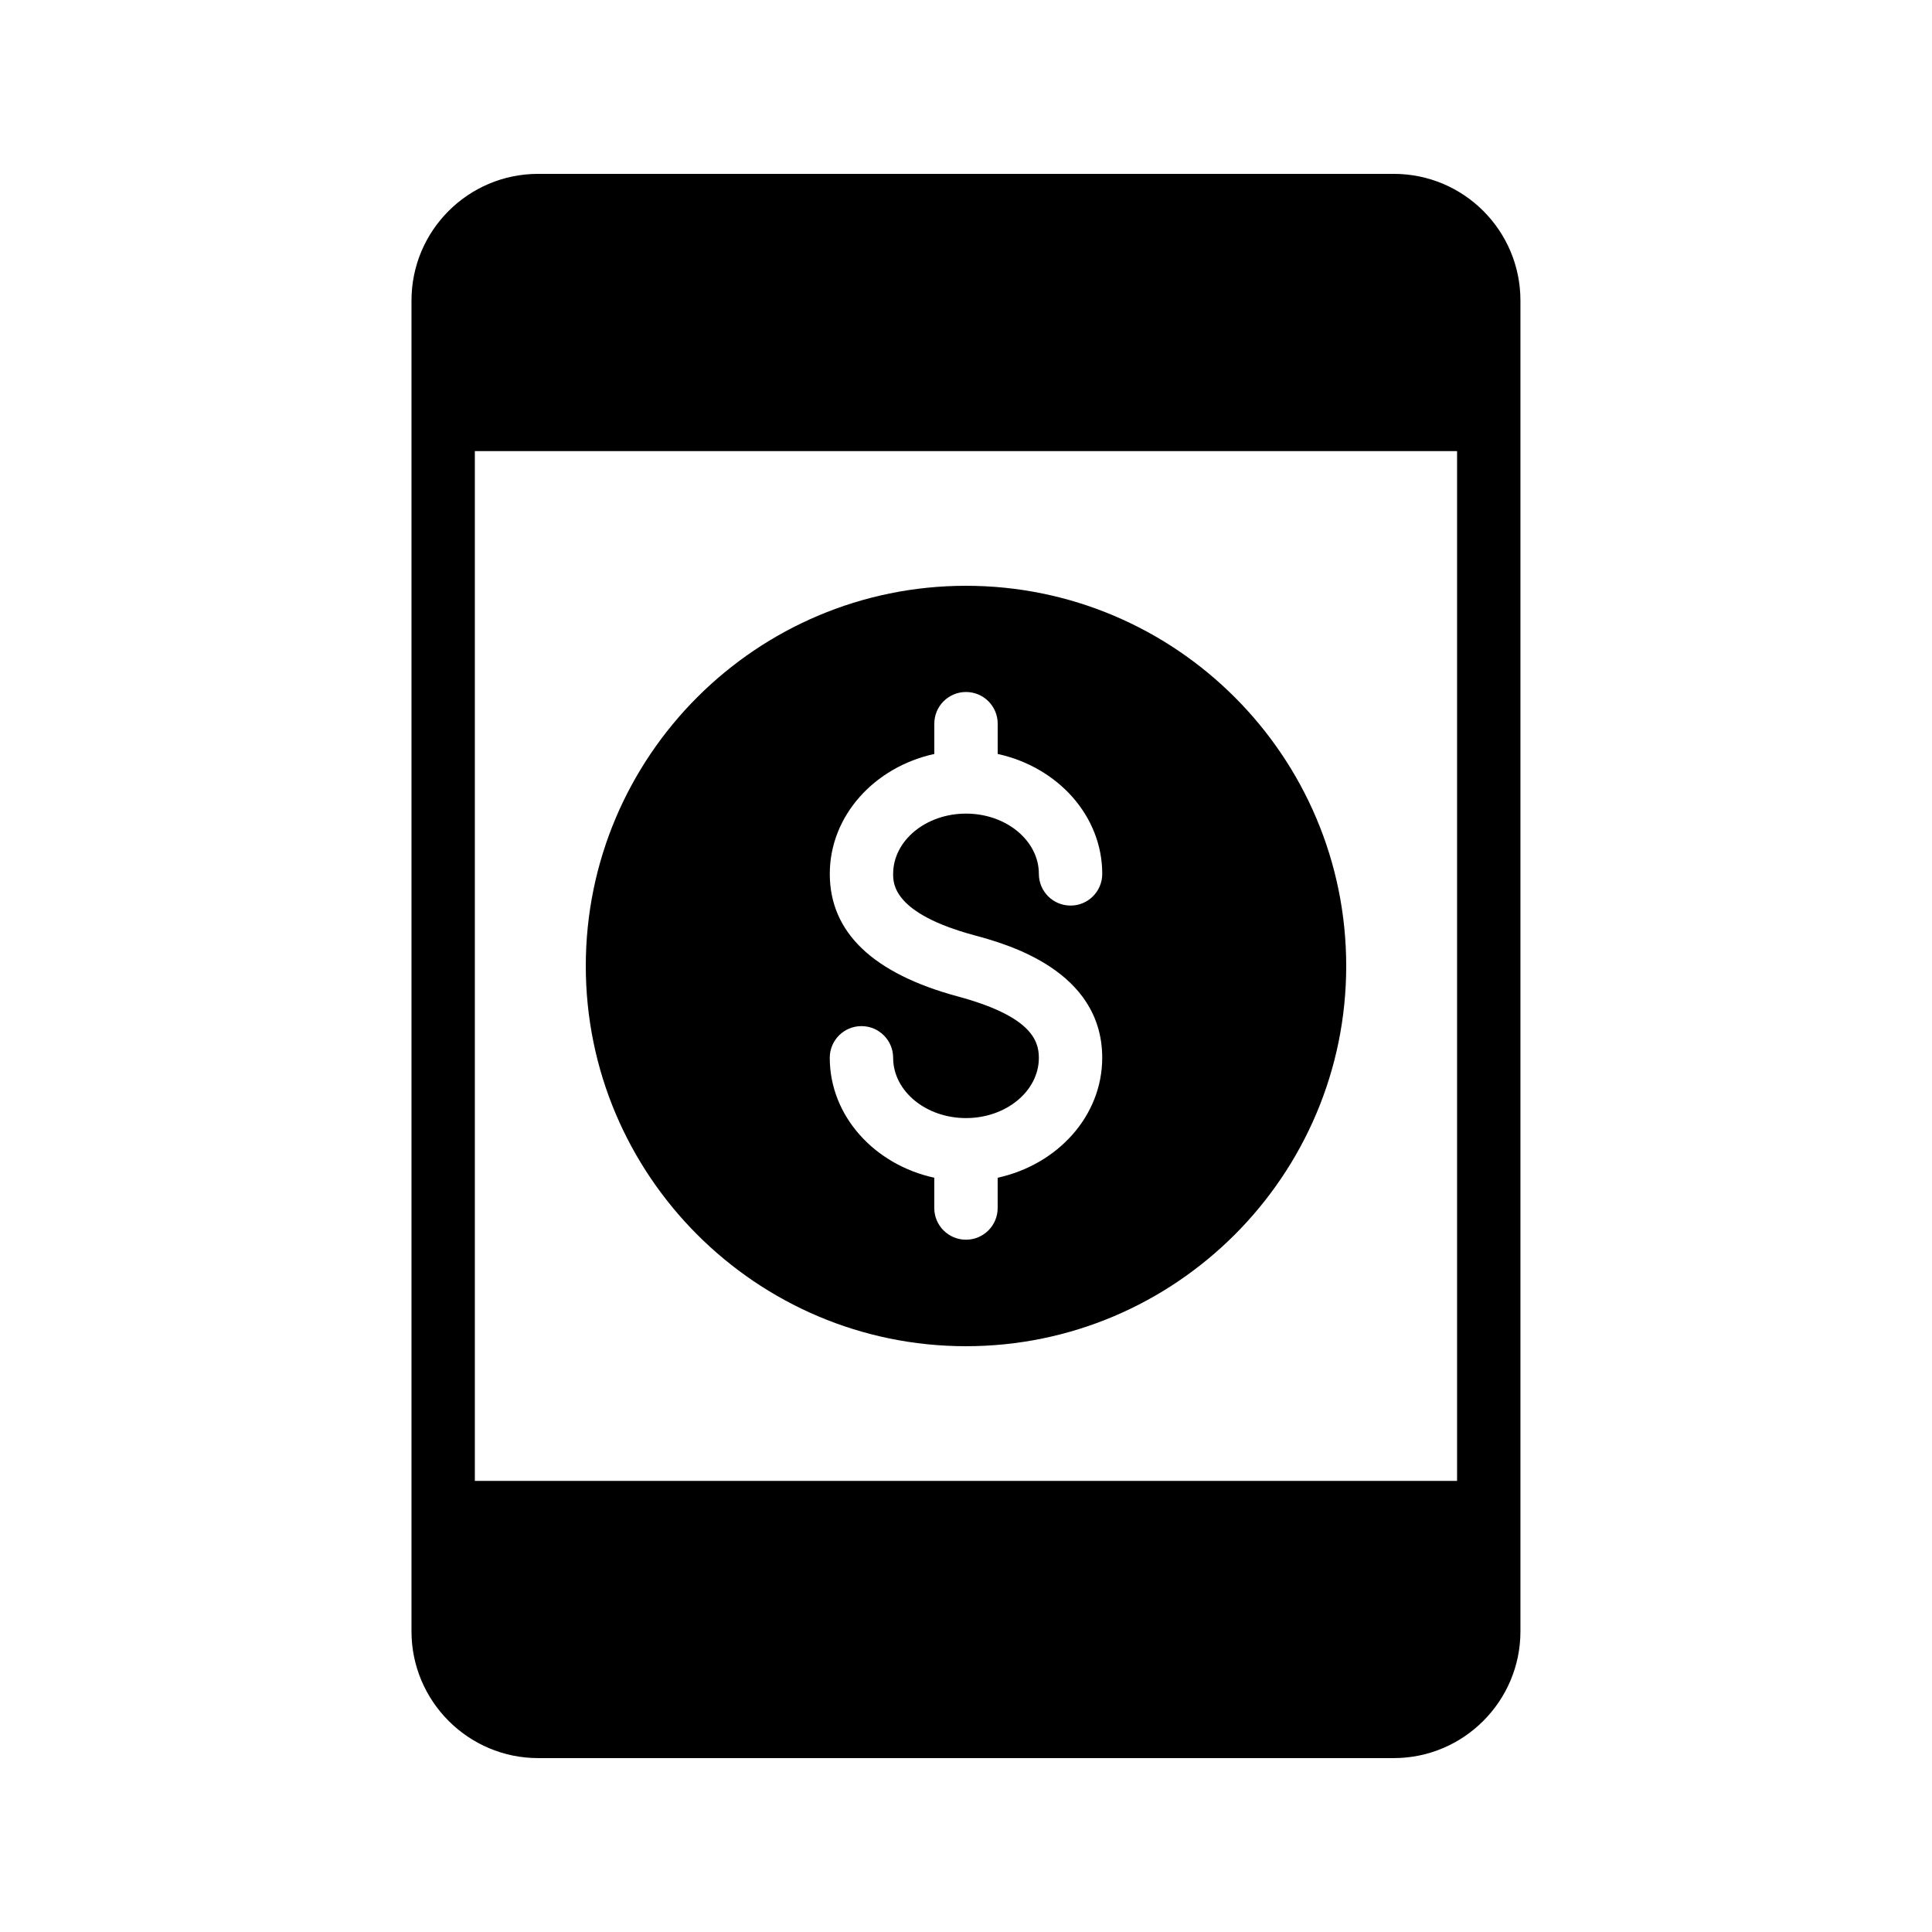 <?xml version="1.0" encoding="UTF-8"?>
<!-- Uploaded to: ICON Repo, www.iconrepo.com, Generator: ICON Repo Mixer Tools -->
<svg fill="#000000" width="800px" height="800px" version="1.1" viewBox="144 144 512 512" xmlns="http://www.w3.org/2000/svg">
 <g>
  <path d="m253.05 223.66v352.67c0 18.473 15.031 33.586 33.586 33.586h226.71c18.559 0 33.586-15.113 33.586-33.586v-352.67c0-18.559-15.031-33.586-33.586-33.586h-226.71c-18.555 0-33.586 15.031-33.586 33.586zm277.09 39.887v272.9h-260.3v-272.9z"/>
  <path d="m400 500.76c55.586 0 100.76-45.258 100.76-100.76 0-55.586-45.176-100.76-100.76-100.76s-100.76 45.176-100.76 100.76c0 55.5 45.172 100.76 100.76 100.76zm-2.191-92.699c-22.5-6.078-33.906-17.008-33.906-32.473 0-15.43 11.852-28.324 27.699-31.781v-8.023c0-4.641 3.754-8.398 8.398-8.398 4.641 0 8.398 3.754 8.398 8.398v8.023c15.855 3.457 27.707 16.352 27.707 31.781 0 4.641-3.754 8.398-8.398 8.398-4.641 0-8.398-3.754-8.398-8.398 0-8.809-8.66-15.973-19.312-15.973-10.645 0-19.305 7.168-19.305 15.973 0 2.582 0 10.453 21.492 16.262 8.387 2.269 33.914 9.176 33.914 32.48 0 15.43-11.855 28.324-27.707 31.781v8.023c0 4.641-3.754 8.398-8.398 8.398-4.641 0-8.398-3.754-8.398-8.398v-8.023c-15.848-3.457-27.699-16.352-27.699-31.781 0-4.641 3.754-8.398 8.398-8.398 4.641 0 8.398 3.754 8.398 8.398 0 8.809 8.66 15.973 19.305 15.973 10.652 0 19.312-7.168 19.312-15.973 0-4.863-2.445-11.113-21.5-16.27z"/>
 </g>
</svg>
